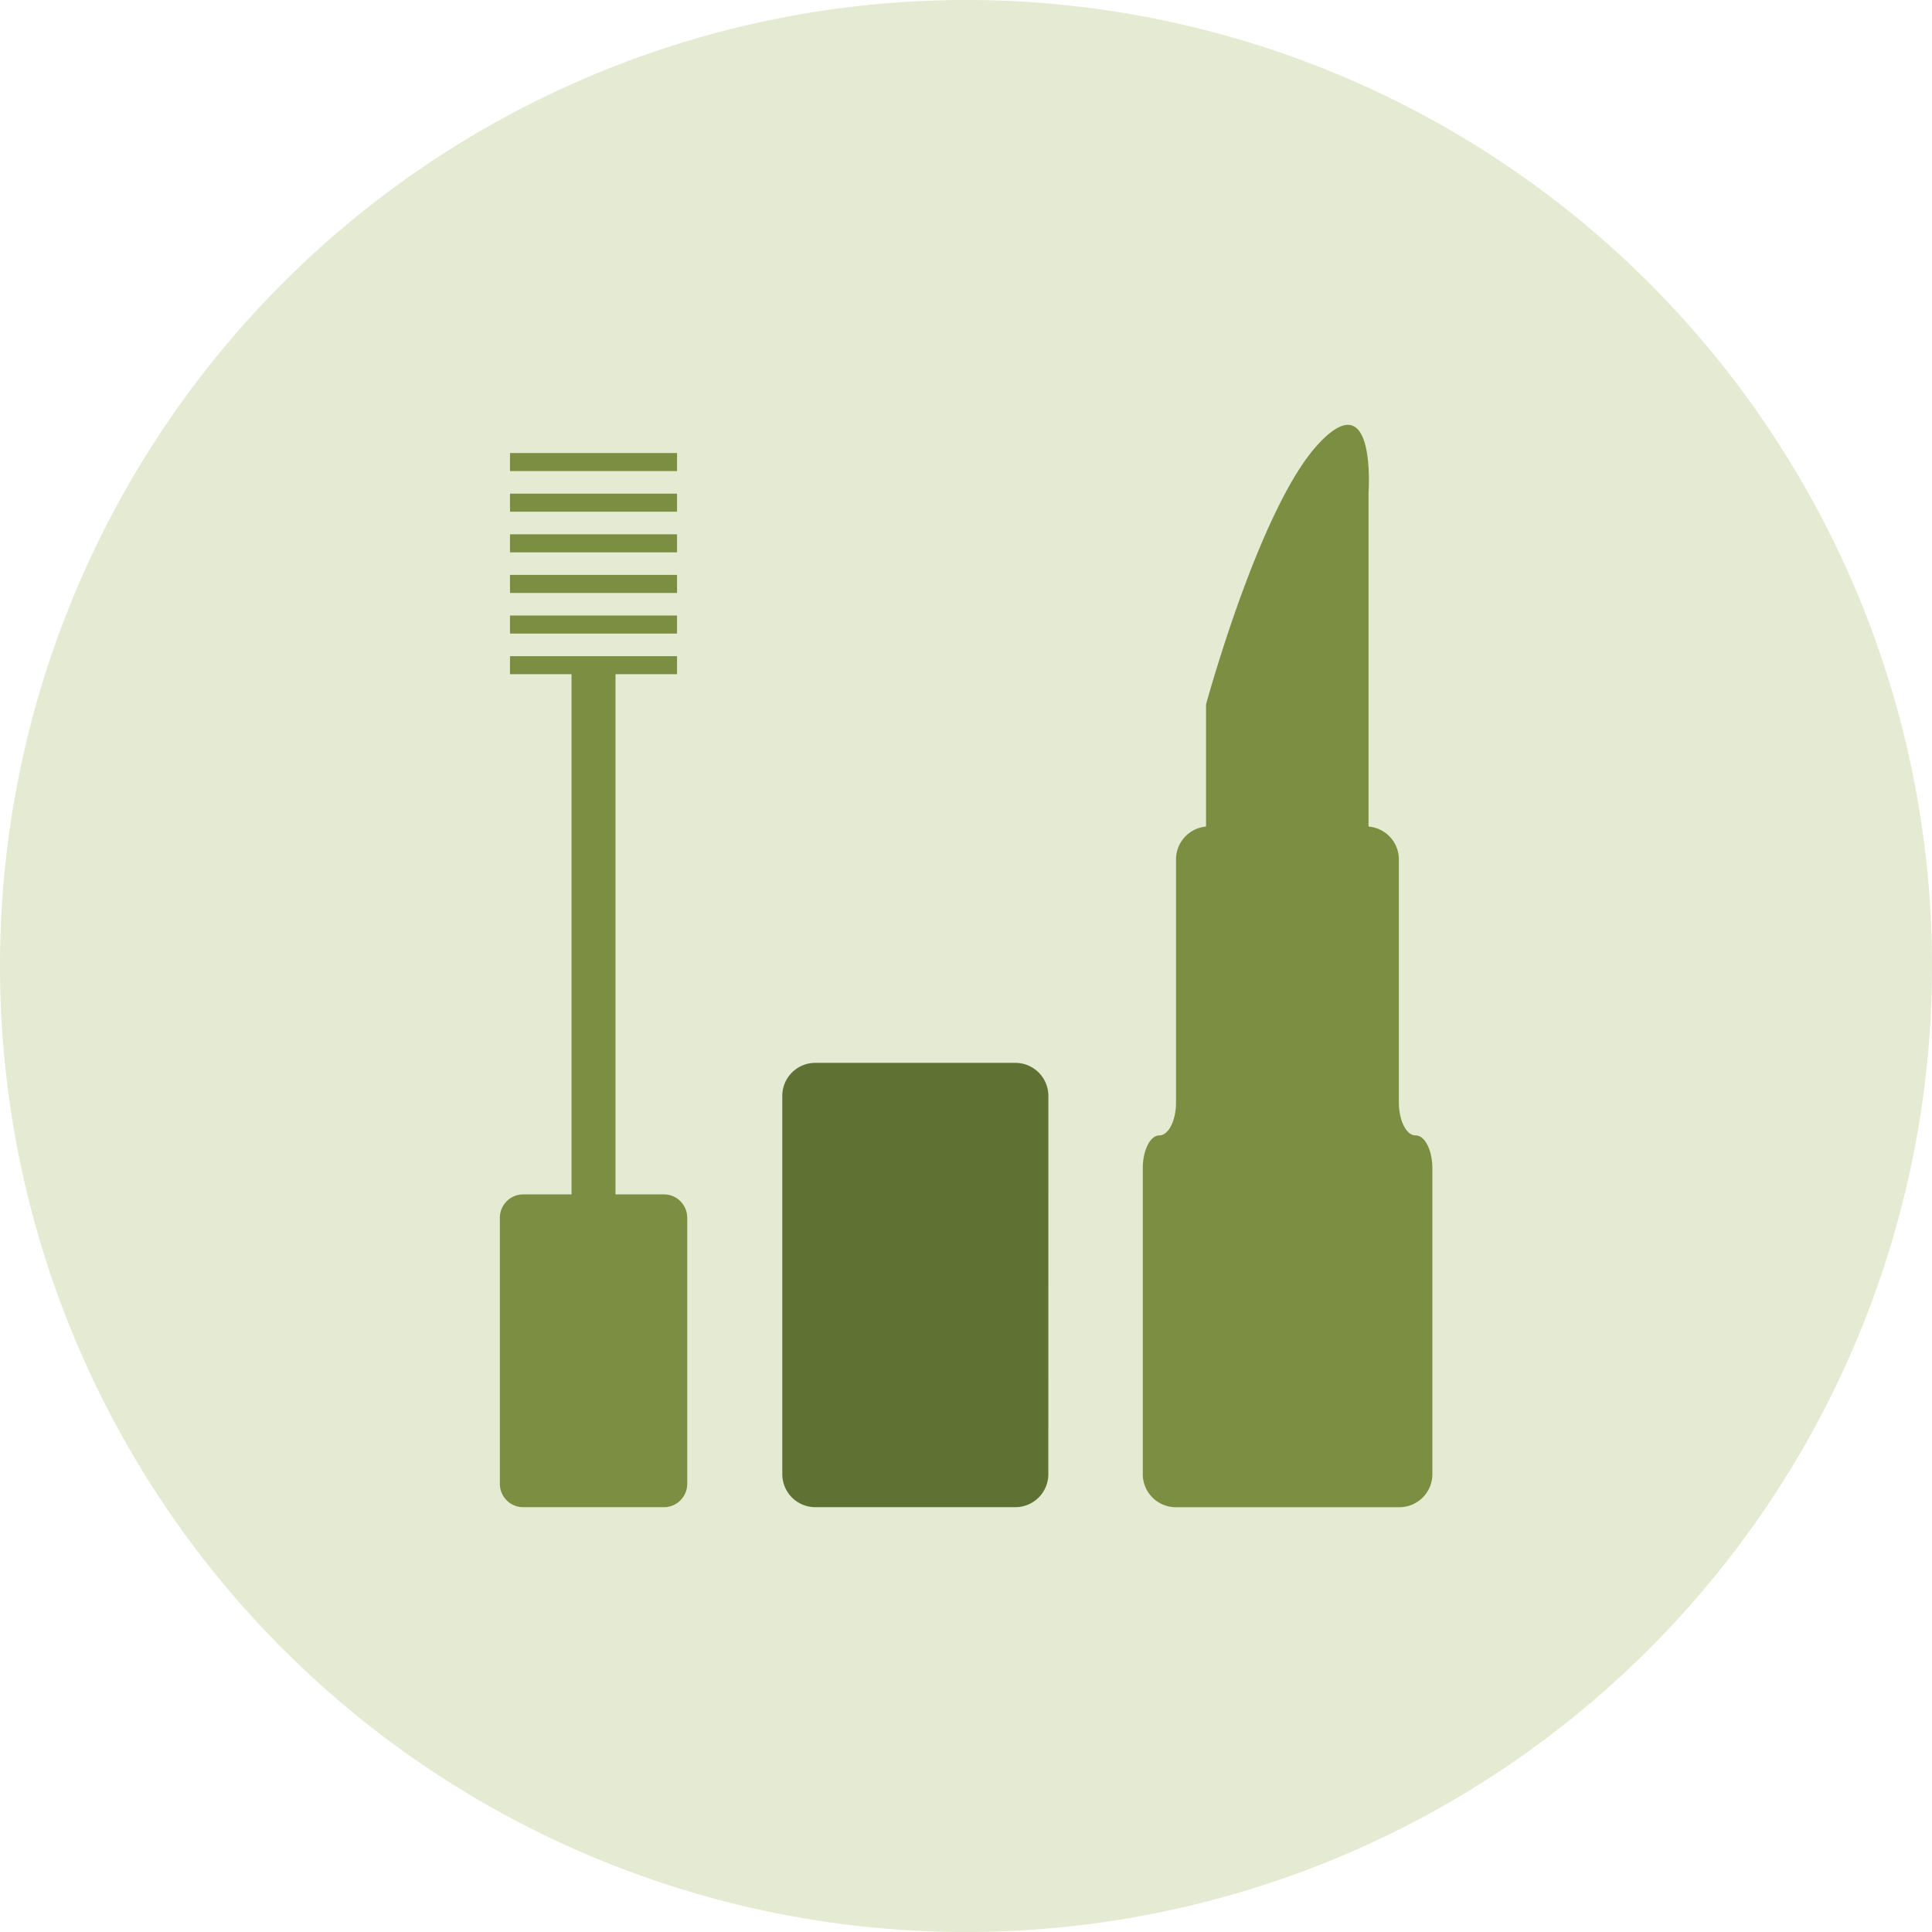 <svg xmlns="http://www.w3.org/2000/svg" xmlns:xlink="http://www.w3.org/1999/xlink" width="82.754" height="82.754" viewBox="0 0 82.754 82.754">
  <defs>
    <clipPath id="clip-path">
      <path id="Path_9853" data-name="Path 9853" d="M0,10.754H82.754V-72H0Z" transform="translate(0 72)" fill="none"/>
    </clipPath>
    <clipPath id="clip-path-2">
      <rect id="Rectangle_2923" data-name="Rectangle 2923" width="103" height="92" transform="translate(0.15 -0.133)" fill="none"/>
    </clipPath>
  </defs>
  <g id="Group_8617" data-name="Group 8617" transform="translate(-757.428 -10408.145)">
    <g id="Group_8583" data-name="Group 8583" transform="translate(0 4463.145)">
      <g id="Group_8435" data-name="Group 8435" transform="translate(0 -2859)">
        <g id="Group_8319" data-name="Group 8319" transform="translate(14.305 6165.877)">
          <g id="Group_7798" data-name="Group 7798">
            <g id="Group_7795" data-name="Group 7795" transform="translate(743.123 2710.123)">
              <g id="Group_7793" data-name="Group 7793" transform="translate(0 -72)" clip-path="url(#clip-path)">
                <g id="Group_7789" data-name="Group 7789" transform="translate(-10.273 -7.99)" opacity="0.26">
                  <g id="Group_7788" data-name="Group 7788" transform="translate(0 0)">
                    <g id="Group_7787" data-name="Group 7787" clip-path="url(#clip-path-2)">
                      <g id="Group_7786" data-name="Group 7786" transform="translate(10.273 7.99)">
                        <path id="Path_9849" data-name="Path 9849" d="M5.377,10.754A41.377,41.377,0,0,0,46.754-30.623,41.377,41.377,0,0,0,5.377-72,41.377,41.377,0,0,0-36-30.623,41.377,41.377,0,0,0,5.377,10.754" transform="translate(36 72)" fill="#99af54"/>
                      </g>
                    </g>
                  </g>
                </g>
              </g>
            </g>
          </g>
        </g>
      </g>
    </g>
    <g id="cosmetics" transform="translate(774.401 10426.341)">
      <path id="Path_10340" data-name="Path 10340" d="M54.132,30.438c-.392,0-.713-.636-.713-1.413V18.608a1.414,1.414,0,0,0-1.3-1.4V2.921s.348-4.8-2.159-2.089-4.8,11.142-4.8,11.142v5.234a1.413,1.413,0,0,0-1.286,1.4V29.024c0,.777-.321,1.413-.713,1.413s-.711.635-.711,1.413v13.1a1.416,1.416,0,0,0,1.412,1.413h9.579a1.416,1.416,0,0,0,1.413-1.413V31.85c0-.777-.321-1.413-.713-1.413Z" transform="translate(-10.474 0)" fill="#7c8e42"/>
      <path id="Path_10341" data-name="Path 10341" d="M32.533,55.346a1.416,1.416,0,0,1-1.412,1.413H22.549a1.416,1.416,0,0,1-1.412-1.413V39.139a1.416,1.416,0,0,1,1.412-1.413h8.573a1.416,1.416,0,0,1,1.412,1.413Z" transform="translate(-4.602 -10.397)" fill="#607233"/>
      <g id="Group_8608" data-name="Group 8608" transform="translate(4.438 1.209)">
        <path id="Path_10342" data-name="Path 10342" d="M11.467,36.734H9.391V14.452h2.636V13.68H4.872v.772H7.508V36.734H5.433a1,1,0,0,0-.995.995V49.138a1,1,0,0,0,.995.994h6.035a1,1,0,0,0,.995-.994V37.728a1,1,0,0,0-1-.995Z" transform="translate(-4.438 -4.979)" fill="#7c8e42"/>
        <path id="Path_10343" data-name="Path 10343" d="M5.037,1.669h7.155v.773H5.037Z" transform="translate(-4.603 -1.669)" fill="#7c8e42"/>
        <path id="Path_10344" data-name="Path 10344" d="M5.037,4.071h7.155v.773H5.037Z" transform="translate(-4.603 -2.331)" fill="#7c8e42"/>
        <path id="Path_10345" data-name="Path 10345" d="M5.037,6.474h7.155v.773H5.037Z" transform="translate(-4.603 -2.993)" fill="#7c8e42"/>
        <path id="Path_10346" data-name="Path 10346" d="M5.037,8.875h7.155v.773H5.037Z" transform="translate(-4.603 -3.655)" fill="#7c8e42"/>
        <path id="Path_10347" data-name="Path 10347" d="M5.037,11.277h7.155v.773H5.037Z" transform="translate(-4.603 -4.317)" fill="#7c8e42"/>
      </g>
    </g>
  </g>
</svg>
